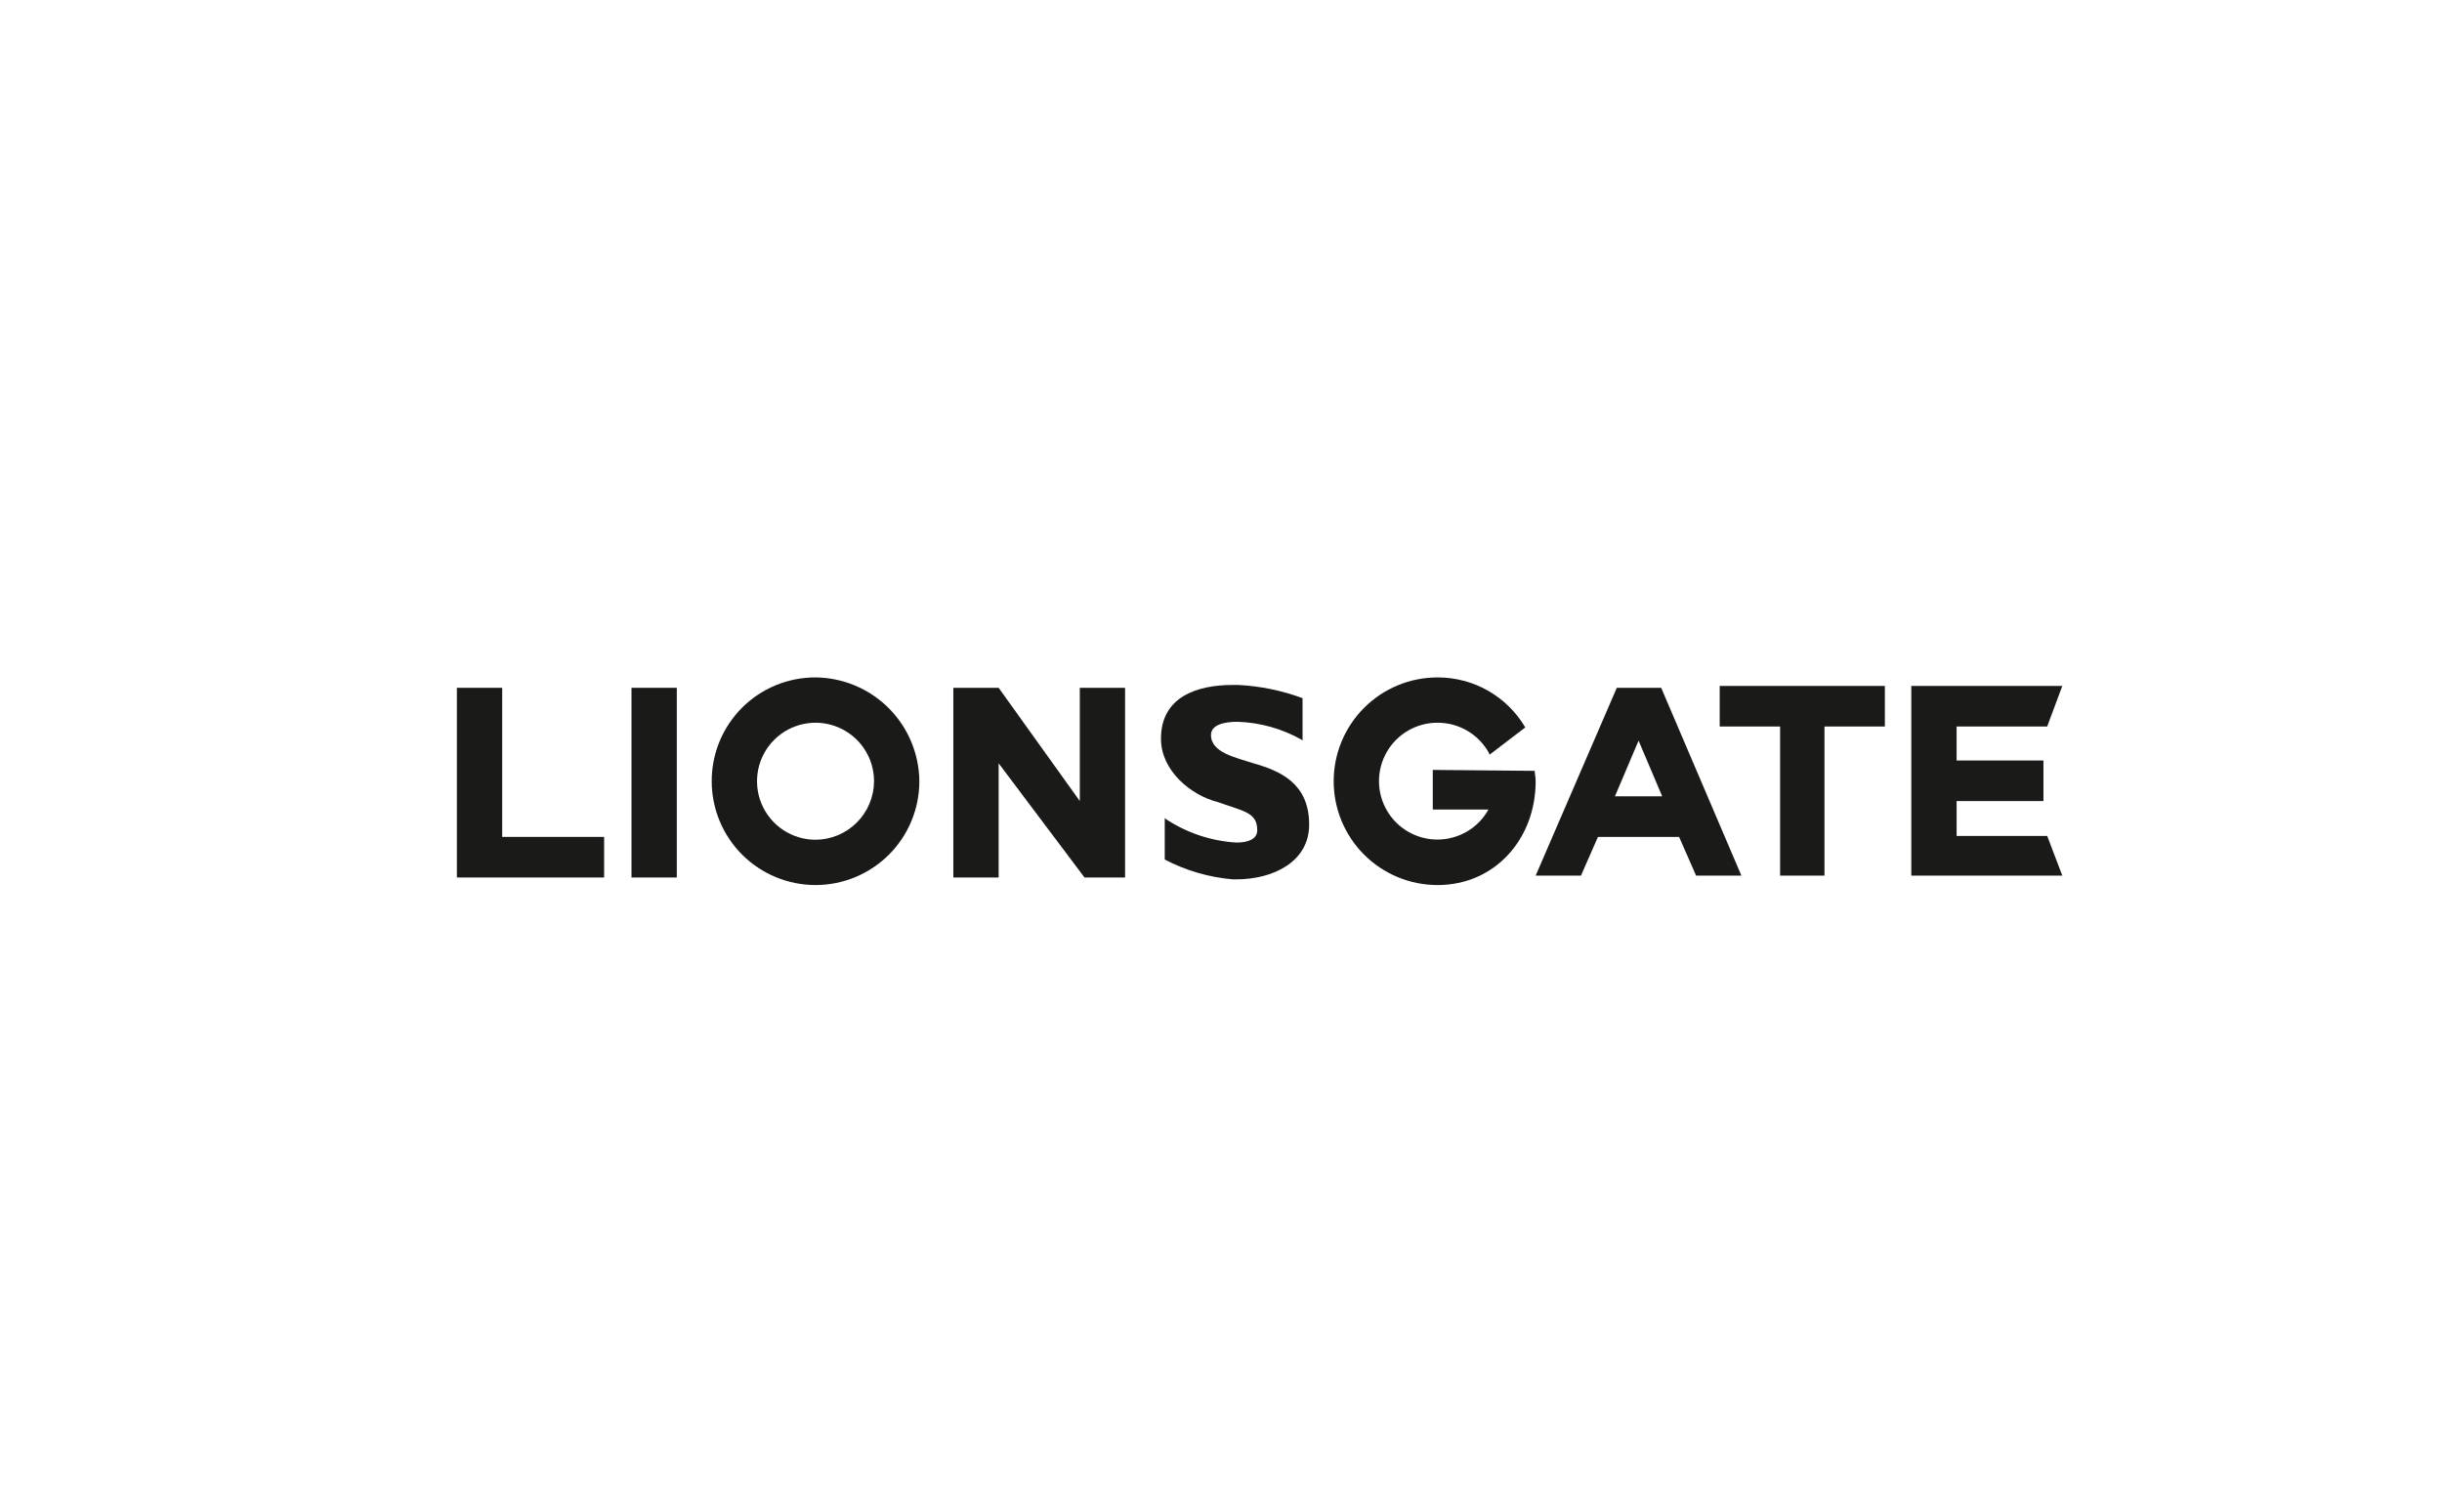 <svg xmlns="http://www.w3.org/2000/svg" fill="none" viewBox="0 0 310 192" height="192" width="310">
<g clip-path="url(#clip0_0_11)">
<path fill="#1A1A19" d="M80.165 87.318H85.916V111.4H80.165V87.318Z"></path>
<path fill="#1A1A19" d="M63.751 106.248V87.318H58V111.4H76.691V106.248H63.751Z"></path>
<path fill="#1A1A19" d="M103.528 86C101.796 85.995 100.08 86.332 98.479 86.993C96.877 87.653 95.423 88.624 94.198 89.849C92.973 91.074 92.002 92.528 91.342 94.13C90.681 95.731 90.344 97.447 90.349 99.179C90.349 102.674 91.737 106.027 94.209 108.498C96.681 110.97 100.033 112.358 103.528 112.358C107.024 112.358 110.376 110.97 112.848 108.498C115.319 106.027 116.708 102.674 116.708 99.179C116.676 95.693 115.278 92.359 112.813 89.895C110.348 87.43 107.014 86.031 103.528 86ZM103.528 106.608C102.059 106.608 100.623 106.172 99.401 105.356C98.18 104.54 97.228 103.38 96.665 102.023C96.103 100.665 95.956 99.172 96.243 97.731C96.529 96.29 97.237 94.966 98.276 93.928C99.314 92.889 100.638 92.181 102.079 91.895C103.52 91.608 105.013 91.755 106.371 92.317C107.728 92.88 108.888 93.832 109.704 95.053C110.52 96.275 110.956 97.711 110.956 99.18C110.946 101.147 110.16 103.03 108.769 104.421C107.378 105.812 105.495 106.598 103.528 106.608Z"></path>
<path fill="#1A1A19" d="M142.707 87.318H137.076V101.695L126.772 87.318H121.021V111.4H126.772V96.9L137.672 111.4H142.824V87.318H142.707Z"></path>
<path fill="#1A1A19" d="M159.122 96.902C156.965 96.183 153.73 95.584 153.73 93.308C153.73 92.108 155.168 91.631 157.085 91.631C159.945 91.721 162.74 92.502 165.232 93.907L165.352 94.027V88.635C162.737 87.665 159.99 87.1 157.205 86.958H156.486C152.053 86.958 147.38 88.396 147.38 93.787C147.38 97.861 151.214 100.976 154.569 101.814C157.924 103.014 159.601 103.132 159.601 105.408C159.601 106.486 158.523 106.966 156.965 106.966C153.757 106.777 150.657 105.742 147.979 103.966L147.859 103.846V109.118C150.538 110.522 153.471 111.377 156.485 111.634H156.964C161.517 111.634 166.19 109.477 166.19 104.685C166.19 99.418 162.48 97.858 159.122 96.902Z"></path>
<path fill="#1A1A19" d="M194.825 97.861L181.885 97.741V102.773H188.954C188.318 103.916 187.392 104.87 186.269 105.539C185.146 106.208 183.865 106.568 182.558 106.584C181.251 106.599 179.963 106.268 178.824 105.625C177.686 104.982 176.738 104.049 176.076 102.921C175.414 101.794 175.062 100.511 175.056 99.204C175.049 97.897 175.388 96.611 176.039 95.477C176.689 94.343 177.628 93.4 178.76 92.746C179.892 92.092 181.177 91.748 182.484 91.75C183.839 91.746 185.169 92.111 186.33 92.808C187.492 93.505 188.441 94.507 189.074 95.704V95.824L193.627 92.349C192.487 90.409 190.858 88.802 188.902 87.688C186.947 86.574 184.734 85.992 182.484 86C180.753 86 179.039 86.341 177.44 87.003C175.841 87.666 174.389 88.636 173.165 89.86C171.941 91.084 170.97 92.537 170.308 94.136C169.645 95.735 169.305 97.449 169.305 99.18C169.305 100.91 169.645 102.624 170.308 104.223C170.97 105.822 171.941 107.275 173.165 108.499C174.389 109.723 175.841 110.693 177.44 111.356C179.039 112.018 180.753 112.359 182.484 112.359C189.793 112.359 194.944 106.488 194.944 99.18C194.945 98.7 194.825 98.221 194.825 97.861Z"></path>
<path fill="#1A1A19" d="M210.88 87.318H205.245L194.945 111.161H200.696L202.853 106.249H213.153L215.31 111.161H221.061L210.88 87.318ZM205.009 101.096L208.009 94.027L211.009 101.096H205.009Z"></path>
<path fill="#1A1A19" d="M239.275 87.078H218.308V92.23H225.976V111.16H231.608V92.23H239.276L239.275 87.078Z"></path>
<path fill="#1A1A19" d="M259.883 106.128H248.383V101.695H259.406V96.543H248.381V92.23H259.881L261.8 87.078H242.63V111.16H261.8L259.883 106.128Z"></path>
</g>
<defs>
<clipPath id="clip0_0_11">
<rect fill="white" height="192" width="310"></rect>
</clipPath>
</defs>
</svg>